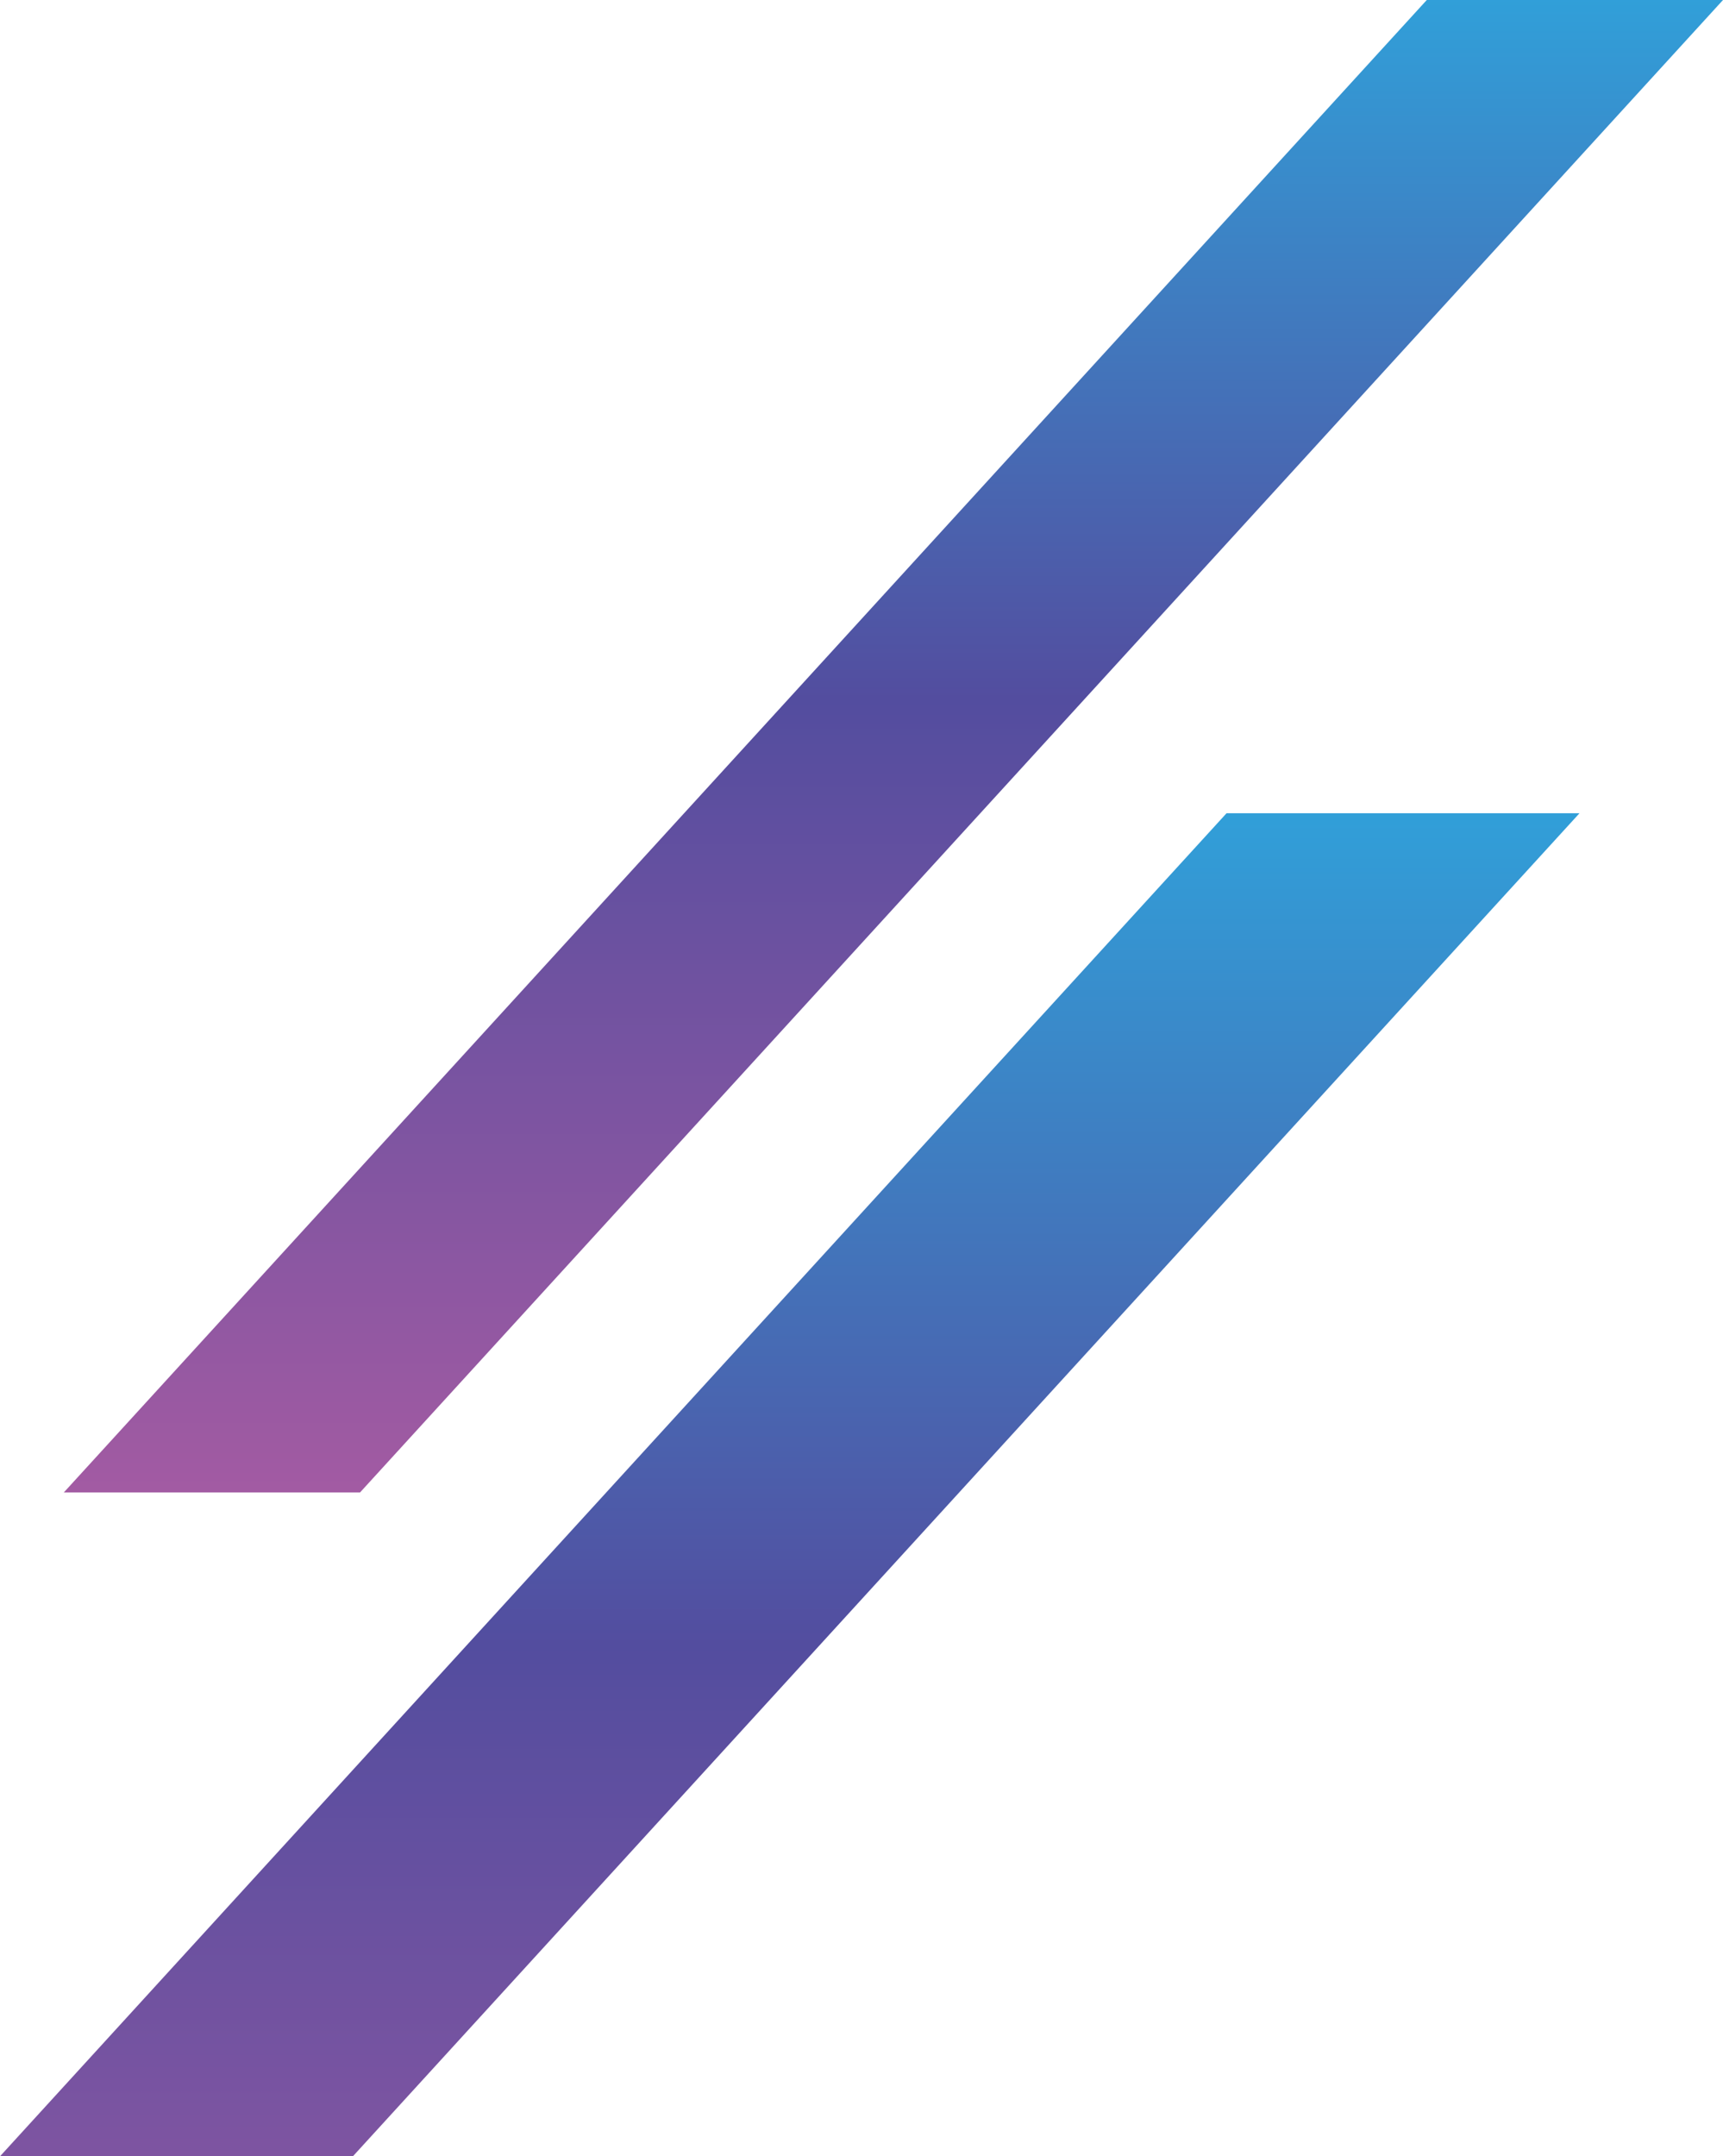 <?xml version="1.0" encoding="UTF-8"?>
<svg id="Layer_2" data-name="Layer 2" xmlns="http://www.w3.org/2000/svg" xmlns:xlink="http://www.w3.org/1999/xlink" viewBox="0 0 246.28 308.19">
  <defs>
    <linearGradient id="linear-gradient" x1="-1278.97" y1="911.04" x2="-1278.97" y2="532.49" gradientTransform="translate(-754.85 -349.92) rotate(-180) scale(1 -.63) skewX(28.8)" gradientUnits="userSpaceOnUse">
      <stop offset="0" stop-color="#aa5ca3"/>
      <stop offset=".52" stop-color="#534d9f"/>
      <stop offset="1" stop-color="#2cabe1"/>
    </linearGradient>
    <linearGradient id="linear-gradient-2" x1="-1355.8" y1="1163.24" x2="-1355.8" y2="712.19" xlink:href="#linear-gradient"/>
  </defs>
  <g id="GRAPHICS">
    <polygon points="246.28 0 203.94 0 9.12 213.31 51.46 213.31 246.28 0" style="fill: url(#linear-gradient); stroke-width: 0px;"/>
    <polygon points="175.32 116.23 0 308.19 50.44 308.19 225.77 116.23 175.32 116.23" style="fill: url(#linear-gradient-2); stroke-width: 0px;"/>
  </g>
</svg>